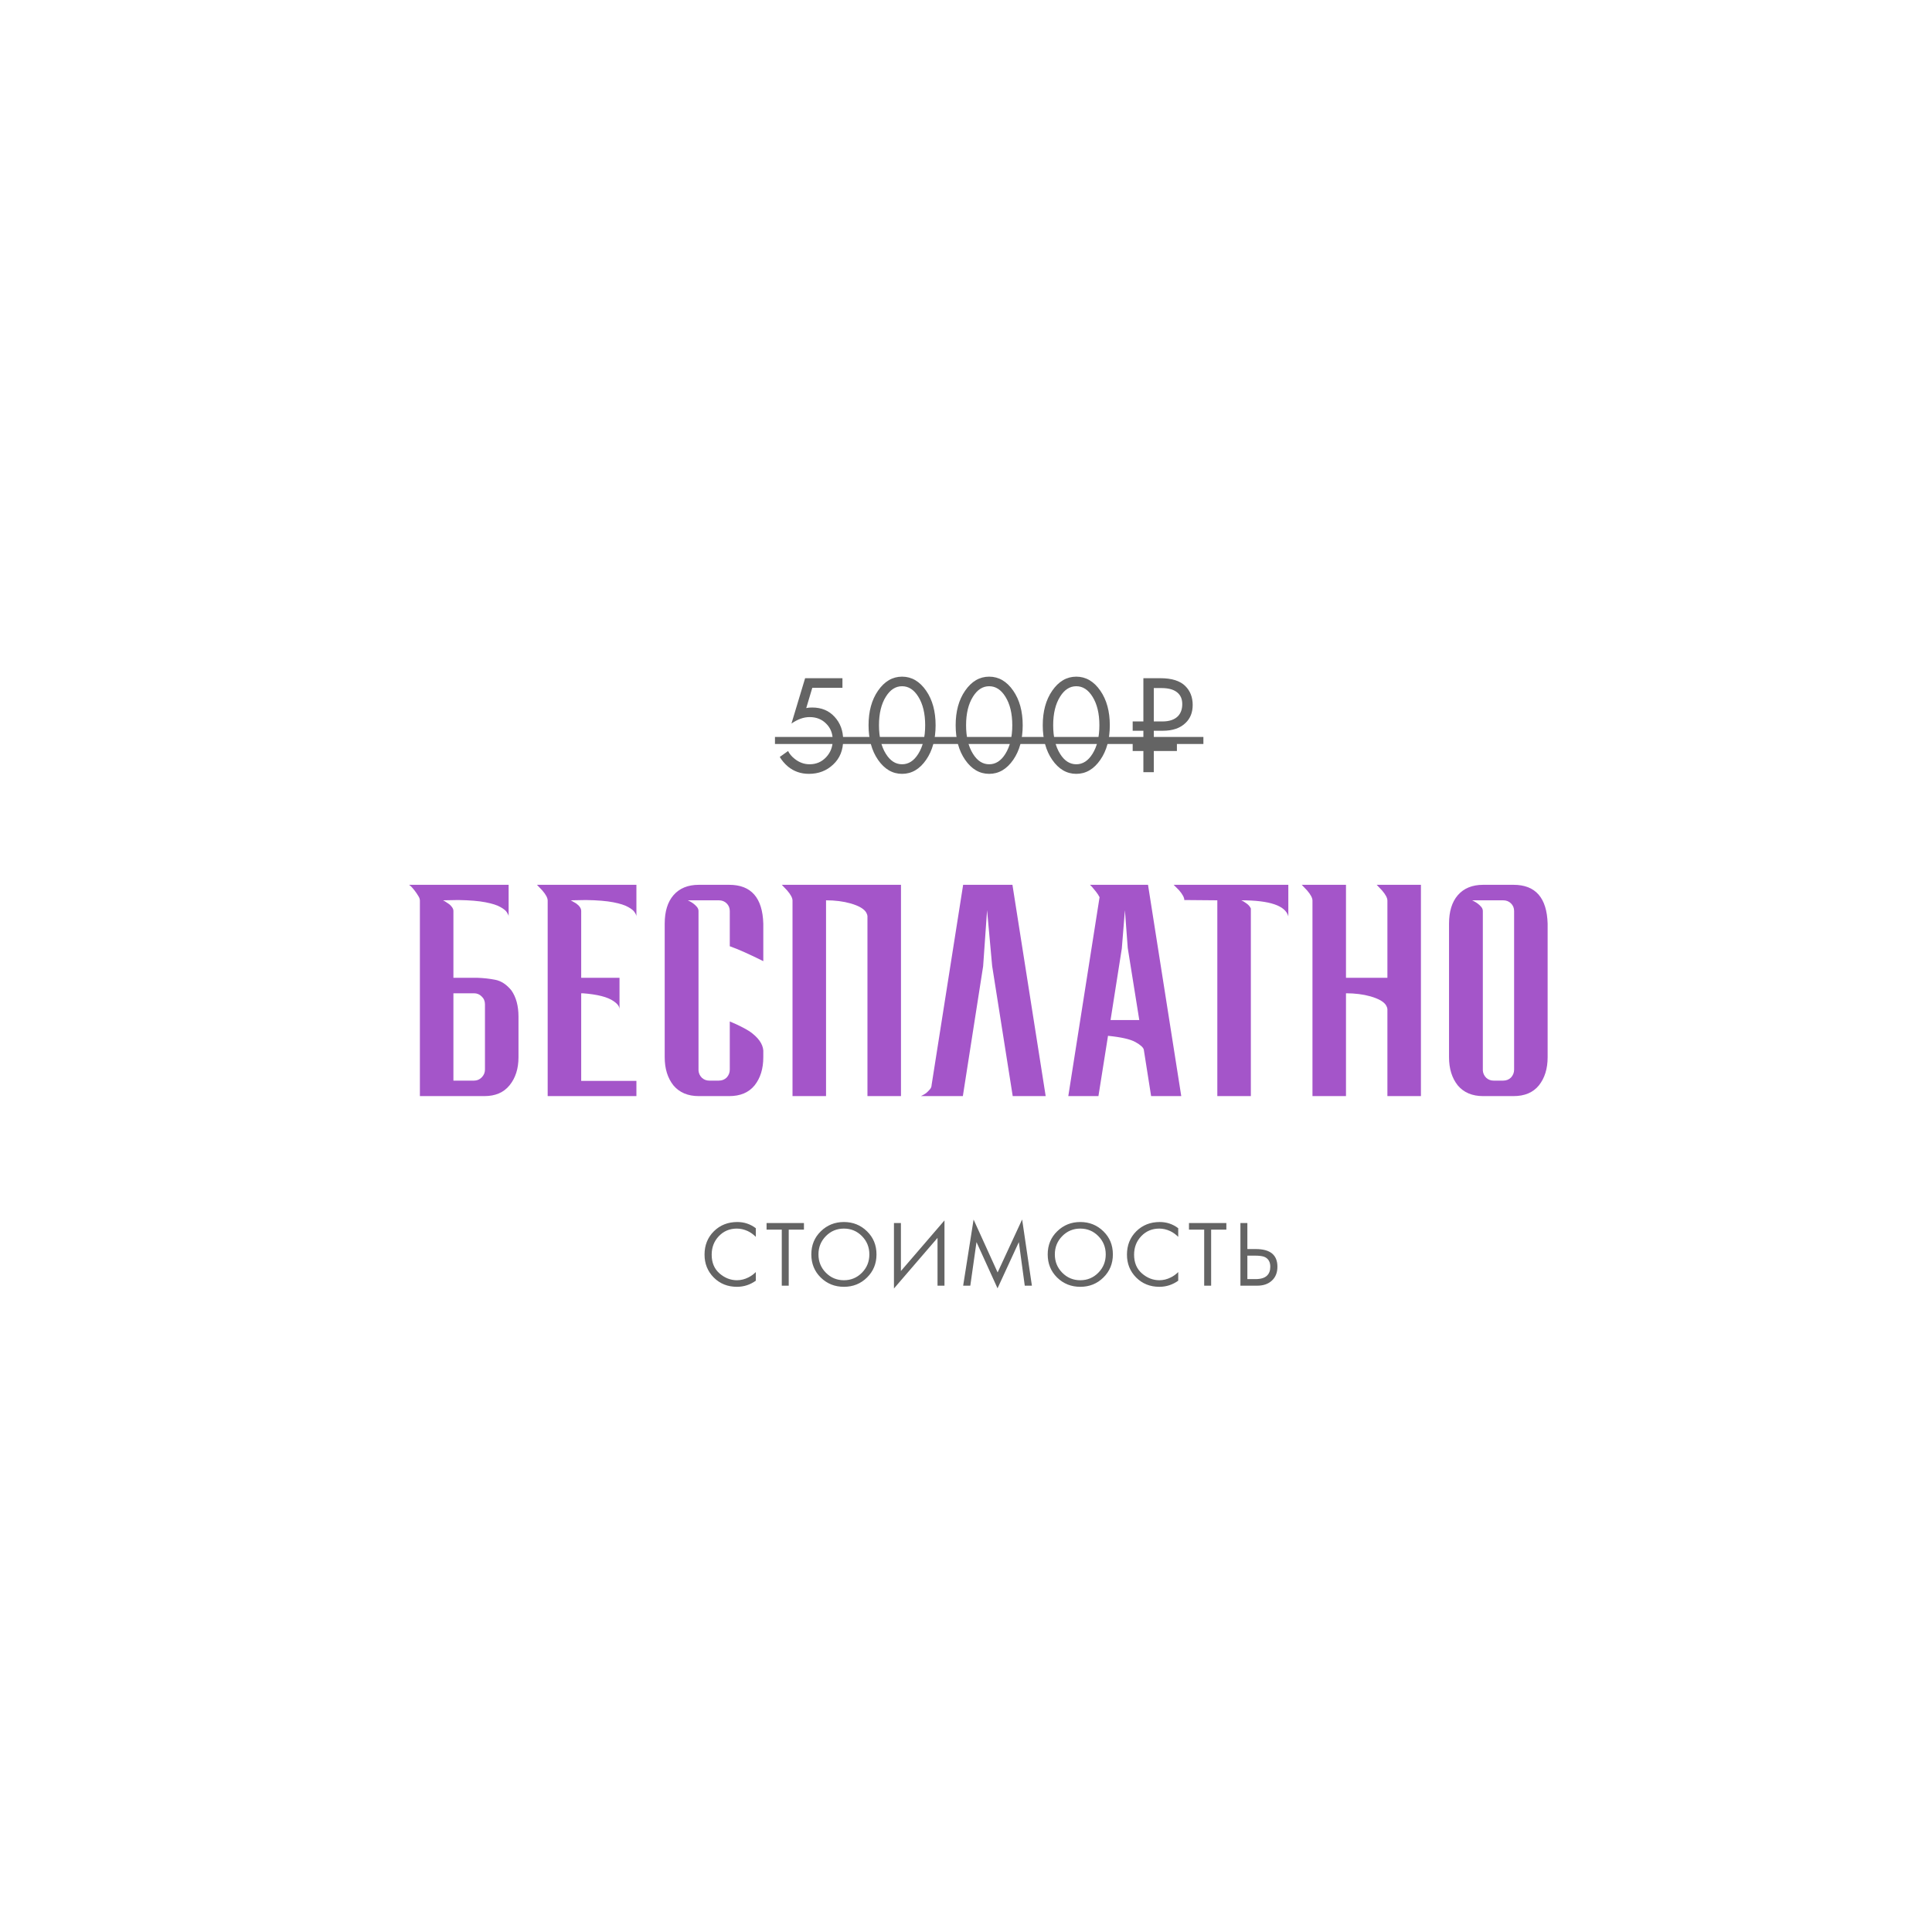 <?xml version="1.0" encoding="UTF-8"?> <svg xmlns="http://www.w3.org/2000/svg" width="283" height="283" viewBox="0 0 283 283" fill="none"> <path d="M66.416 143.226L69.882 143.226C70.79 143.254 71.671 143.35 72.524 143.515C73.404 143.68 74.202 144.203 74.917 145.083C75.605 146.074 75.949 147.353 75.949 148.921L75.949 154.864C75.949 156.542 75.508 157.917 74.628 158.99C73.775 160.036 72.551 160.558 70.955 160.558L61.505 160.558L61.505 131.919C61.505 131.699 61.423 131.465 61.258 131.218C61.093 130.943 60.914 130.681 60.721 130.434C60.529 130.186 60.35 129.98 60.185 129.815C60.13 129.76 60.075 129.719 60.02 129.691L59.937 129.608L74.504 129.608L74.504 134.23C74.504 134.093 74.422 133.9 74.257 133.653C74.119 133.405 73.803 133.144 73.308 132.869C72.84 132.593 72.111 132.36 71.121 132.167C70.13 131.974 68.796 131.864 67.118 131.837L64.889 131.878L64.93 131.878C64.93 131.906 64.944 131.919 64.972 131.919C64.999 131.947 65.054 131.974 65.137 132.002C65.274 132.084 65.439 132.195 65.632 132.332C65.852 132.47 66.031 132.635 66.168 132.827C66.334 133.02 66.416 133.226 66.416 133.446L66.416 143.226ZM66.416 145.496L66.416 158.289L69.429 158.289C69.869 158.289 70.24 158.137 70.543 157.835C70.873 157.505 71.038 157.119 71.038 156.679L71.038 147.105C71.038 146.638 70.873 146.253 70.543 145.95C70.24 145.647 69.869 145.496 69.429 145.496L66.416 145.496ZM93.222 160.558L80.224 160.558L80.224 131.919C80.224 131.534 79.962 131.039 79.439 130.434L78.656 129.608L93.222 129.608L93.222 134.23C93.222 134.093 93.14 133.9 92.975 133.653C92.837 133.405 92.521 133.144 92.026 132.869C91.558 132.593 90.829 132.36 89.839 132.167C88.848 131.974 87.514 131.864 85.836 131.837L83.607 131.878L84.391 132.332C84.887 132.69 85.134 133.061 85.134 133.446L85.134 143.226L90.746 143.226L90.746 147.848C90.746 147.436 90.458 147.037 89.88 146.652C89.027 146.046 87.528 145.661 85.382 145.496L85.134 145.496L85.134 158.33L93.222 158.33L93.222 160.558ZM106.816 160.558L102.359 160.558C100.764 160.558 99.526 160.036 98.645 158.99C97.793 157.917 97.366 156.542 97.366 154.864L97.366 135.303C97.366 133.515 97.793 132.126 98.645 131.135C99.526 130.117 100.764 129.608 102.359 129.608L106.816 129.608C110.035 129.608 111.699 131.507 111.809 135.303L111.809 140.792C109.774 139.774 108.137 139.045 106.899 138.605L106.899 133.446C106.899 133.006 106.747 132.635 106.445 132.332C106.142 132.029 105.757 131.878 105.289 131.878L100.75 131.878L100.998 132.002C101.163 132.084 101.342 132.195 101.534 132.332C101.727 132.47 101.906 132.635 102.071 132.827C102.236 133.02 102.318 133.226 102.318 133.446L102.318 156.803C102.346 157.216 102.511 157.573 102.813 157.876C103.116 158.151 103.474 158.289 103.886 158.289L105.289 158.289C105.757 158.289 106.142 158.137 106.445 157.835C106.747 157.505 106.899 157.119 106.899 156.679L106.899 149.623C108.082 150.118 109.045 150.599 109.787 151.067C111.053 151.947 111.727 152.883 111.809 153.873L111.809 154.864C111.809 156.542 111.383 157.917 110.53 158.99C109.677 160.036 108.439 160.558 106.816 160.558ZM131.976 160.558L127.065 160.558L127.065 134.189C127.065 134.079 127.01 133.914 126.9 133.694C126.597 133.144 125.827 132.69 124.589 132.332C123.516 132.029 122.32 131.878 120.999 131.878L120.999 160.558L116.088 160.558L116.088 131.919C116.088 131.534 115.827 131.039 115.304 130.434L114.52 129.608L131.976 129.608L131.976 160.558ZM153.172 160.558L148.343 160.558L145.331 141.493L144.588 133.322L144.01 141.534L141.039 160.558L134.891 160.558L135.138 160.434C135.303 160.352 135.482 160.242 135.675 160.104C135.867 159.939 136.046 159.76 136.211 159.568C136.376 159.375 136.459 159.169 136.459 158.949L141.081 129.608L148.302 129.608L153.172 160.558ZM173.031 160.558L168.616 160.558L167.543 153.749C167.46 153.419 167.048 153.048 166.305 152.635C165.562 152.222 164.228 151.92 162.302 151.727L160.899 160.558L156.484 160.558L161.064 131.424C160.927 131.149 160.748 130.874 160.528 130.599C160.308 130.324 160.115 130.09 159.95 129.897L159.661 129.608L168.162 129.608L173.031 160.558ZM166.883 149.416L165.191 138.852L164.778 133.322L164.324 138.935L162.674 149.416L166.883 149.416ZM183.225 160.558L178.314 160.558L178.314 131.878L173.528 131.837L173.486 131.878C173.486 131.493 173.225 130.998 172.702 130.393L171.918 129.608L188.714 129.608L188.714 134.23C188.301 132.662 186.004 131.878 181.822 131.878C181.987 131.933 182.221 132.071 182.524 132.291C182.854 132.511 183.088 132.772 183.225 133.075L183.225 160.558ZM208.138 160.558L203.227 160.558L203.227 147.807C203.227 147.697 203.172 147.532 203.062 147.312C202.76 146.762 201.989 146.308 200.751 145.95C199.679 145.647 198.482 145.496 197.161 145.496L197.161 160.558L192.251 160.558L192.251 131.919C192.251 131.534 191.989 131.039 191.467 130.434L190.682 129.608L197.161 129.608L197.161 143.226L203.227 143.226L203.227 131.919C203.227 131.534 202.966 131.039 202.443 130.434L201.659 129.608L208.138 129.608L208.138 160.558ZM221.704 160.558L217.248 160.558C215.652 160.558 214.414 160.036 213.534 158.99C212.681 157.917 212.254 156.542 212.254 154.864L212.254 135.303C212.254 133.515 212.681 132.126 213.534 131.135C214.414 130.117 215.652 129.608 217.248 129.608L221.704 129.608C224.923 129.608 226.588 131.507 226.698 135.303L226.698 154.864C226.698 156.542 226.271 157.917 225.418 158.99C224.566 160.036 223.328 160.558 221.704 160.558ZM220.178 158.289C220.645 158.289 221.03 158.137 221.333 157.835C221.636 157.505 221.787 157.119 221.787 156.679L221.787 133.446C221.787 133.006 221.636 132.635 221.333 132.332C221.03 132.029 220.645 131.878 220.178 131.878L215.638 131.878L215.886 132.002C216.051 132.084 216.23 132.195 216.422 132.332C216.615 132.47 216.794 132.635 216.959 132.827C217.124 133.02 217.206 133.226 217.206 133.446L217.206 156.803C217.234 157.216 217.399 157.573 217.702 157.876C218.004 158.151 218.362 158.289 218.775 158.289L220.178 158.289Z" fill="#A455C9"></path> <path d="M123.401 99.344L123.401 100.747L118.986 100.747L118.099 103.718C118.332 103.663 118.621 103.636 118.965 103.636C120.327 103.636 121.421 104.09 122.246 104.997C123.085 105.905 123.505 107.04 123.505 108.402C123.505 109.888 123.016 111.084 122.04 111.992C121.077 112.9 119.894 113.354 118.491 113.354C117.308 113.354 116.283 112.996 115.416 112.281C114.921 111.855 114.522 111.387 114.22 110.878L115.437 110.011C115.643 110.424 115.953 110.795 116.365 111.126C117.039 111.676 117.782 111.951 118.594 111.951C119.557 111.951 120.361 111.607 121.008 110.919C121.654 110.231 121.978 109.399 121.978 108.423C121.978 107.432 121.654 106.621 121.008 105.988C120.375 105.355 119.57 105.039 118.594 105.039C117.727 105.039 116.84 105.355 115.932 105.988L117.934 99.344L123.401 99.344ZM135.665 111.291C134.716 112.666 133.54 113.354 132.137 113.354C130.734 113.354 129.557 112.666 128.608 111.291C127.687 109.956 127.226 108.271 127.226 106.235C127.226 104.2 127.687 102.515 128.608 101.18C129.557 99.805 130.734 99.117 132.137 99.117C133.54 99.117 134.716 99.805 135.665 101.18C136.587 102.515 137.047 104.2 137.047 106.235C137.047 108.271 136.587 109.956 135.665 111.291ZM134.509 102.047C133.877 101.029 133.086 100.52 132.137 100.52C131.187 100.52 130.397 101.029 129.764 102.047C129.09 103.12 128.753 104.516 128.753 106.235C128.753 107.955 129.09 109.351 129.764 110.424C130.397 111.442 131.187 111.951 132.137 111.951C133.086 111.951 133.877 111.442 134.509 110.424C135.183 109.351 135.52 107.955 135.52 106.235C135.52 104.516 135.183 103.12 134.509 102.047ZM148.424 111.291C147.475 112.666 146.298 113.354 144.895 113.354C143.492 113.354 142.316 112.666 141.367 111.291C140.445 109.956 139.985 108.271 139.985 106.235C139.985 104.2 140.445 102.515 141.367 101.18C142.316 99.805 143.492 99.117 144.895 99.117C146.298 99.117 147.475 99.805 148.424 101.18C149.345 102.515 149.806 104.2 149.806 106.235C149.806 108.271 149.345 109.956 148.424 111.291ZM147.268 102.047C146.635 101.029 145.844 100.52 144.895 100.52C143.946 100.52 143.155 101.029 142.523 102.047C141.849 103.12 141.512 104.516 141.512 106.235C141.512 107.955 141.849 109.351 142.523 110.424C143.155 111.442 143.946 111.951 144.895 111.951C145.844 111.951 146.635 111.442 147.268 110.424C147.942 109.351 148.279 107.955 148.279 106.235C148.279 104.516 147.942 103.12 147.268 102.047ZM161.182 111.291C160.233 112.666 159.057 113.354 157.654 113.354C156.251 113.354 155.075 112.666 154.126 111.291C153.204 109.956 152.743 108.271 152.743 106.235C152.743 104.2 153.204 102.515 154.126 101.18C155.075 99.805 156.251 99.117 157.654 99.117C159.057 99.117 160.233 99.805 161.182 101.18C162.104 102.515 162.565 104.2 162.565 106.235C162.565 108.271 162.104 109.956 161.182 111.291ZM160.027 102.047C159.394 101.029 158.603 100.52 157.654 100.52C156.705 100.52 155.914 101.029 155.281 102.047C154.607 103.12 154.27 104.516 154.27 106.235C154.27 107.955 154.607 109.351 155.281 110.424C155.914 111.442 156.705 111.951 157.654 111.951C158.603 111.951 159.394 111.442 160.027 110.424C160.701 109.351 161.038 107.955 161.038 106.235C161.038 104.516 160.701 103.12 160.027 102.047ZM169.98 99.344C171.644 99.344 172.861 99.729 173.632 100.499C174.347 101.215 174.705 102.136 174.705 103.264C174.705 104.351 174.361 105.224 173.673 105.885C172.889 106.655 171.781 107.04 170.351 107.04L169.01 107.04L169.01 108.856L172.394 108.856L172.394 110.011L169.01 110.011L169.01 113.106L167.483 113.106L167.483 110.011L165.915 110.011L165.915 108.856L167.483 108.856L167.483 107.04L165.915 107.04L165.915 105.678L167.483 105.678L167.483 99.344L169.98 99.344ZM169.01 100.788L169.01 105.678L170.268 105.678C171.3 105.678 172.07 105.41 172.579 104.874C172.978 104.434 173.178 103.856 173.178 103.14C173.178 102.48 172.985 101.958 172.6 101.572C172.091 101.05 171.273 100.788 170.145 100.788L169.01 100.788Z" fill="#646464"></path> <path d="M113.518 107.948L176.273 107.948L176.273 108.98L113.518 108.98L113.518 107.948Z" fill="#646464"></path> <path d="M110.712 179.909L110.712 181.174C110.345 180.807 109.946 180.523 109.515 180.321C108.992 180.083 108.465 179.964 107.933 179.964C106.879 179.964 105.998 180.335 105.292 181.078C104.595 181.811 104.247 182.715 104.247 183.788C104.247 184.943 104.627 185.856 105.389 186.525C106.159 187.194 107.012 187.529 107.947 187.529C108.534 187.529 109.103 187.387 109.653 187.103C110.038 186.91 110.391 186.653 110.712 186.332L110.712 187.598C109.877 188.194 108.956 188.492 107.947 188.492C106.59 188.492 105.457 188.038 104.549 187.13C103.651 186.222 103.201 185.104 103.201 183.774C103.201 182.407 103.655 181.27 104.563 180.362C105.48 179.455 106.627 179.001 108.002 179.001C109.011 179.001 109.914 179.303 110.712 179.909ZM117.761 180.115L115.533 180.115L115.533 188.327L114.515 188.327L114.515 180.115L112.287 180.115L112.287 179.152L117.761 179.152L117.761 180.115ZM127 187.13C126.083 188.038 124.955 188.492 123.616 188.492C122.277 188.492 121.145 188.038 120.218 187.13C119.301 186.222 118.843 185.094 118.843 183.746C118.843 182.389 119.306 181.261 120.232 180.362C121.158 179.455 122.286 179.001 123.616 179.001C124.946 179.001 126.074 179.455 127 180.362C127.926 181.261 128.389 182.389 128.389 183.746C128.389 185.094 127.926 186.222 127 187.13ZM126.257 181.064C125.533 180.33 124.652 179.964 123.616 179.964C122.58 179.964 121.699 180.33 120.975 181.064C120.251 181.798 119.888 182.692 119.888 183.746C119.888 184.801 120.251 185.695 120.975 186.429C121.699 187.162 122.58 187.529 123.616 187.529C124.652 187.529 125.533 187.162 126.257 186.429C126.982 185.695 127.344 184.801 127.344 183.746C127.344 182.692 126.982 181.798 126.257 181.064ZM137.329 188.327L137.329 181.325L130.947 188.74L130.947 179.152L131.965 179.152L131.965 186.181L138.347 178.767L138.347 188.327L137.329 188.327ZM142.13 188.327L141.084 188.327L142.611 178.643L146.132 186.387L149.723 178.629L151.153 188.327L150.108 188.327L149.241 181.944L146.119 188.712L143.037 181.944L142.13 188.327ZM161.625 187.13C160.708 188.038 159.58 188.492 158.241 188.492C156.902 188.492 155.77 188.038 154.844 187.13C153.927 186.222 153.468 185.094 153.468 183.746C153.468 182.389 153.931 181.261 154.857 180.362C155.783 179.455 156.911 179.001 158.241 179.001C159.571 179.001 160.699 179.455 161.625 180.362C162.551 181.261 163.014 182.389 163.014 183.746C163.014 185.094 162.551 186.222 161.625 187.13ZM160.882 181.064C160.158 180.33 159.277 179.964 158.241 179.964C157.205 179.964 156.325 180.33 155.6 181.064C154.876 181.798 154.513 182.692 154.513 183.746C154.513 184.801 154.876 185.695 155.6 186.429C156.325 187.162 157.205 187.529 158.241 187.529C159.277 187.529 160.158 187.162 160.882 186.429C161.607 185.695 161.969 184.801 161.969 183.746C161.969 182.692 161.607 181.798 160.882 181.064ZM172.587 179.909L172.587 181.174C172.221 180.807 171.822 180.523 171.391 180.321C170.868 180.083 170.341 179.964 169.809 179.964C168.754 179.964 167.874 180.335 167.168 181.078C166.471 181.811 166.122 182.715 166.122 183.788C166.122 184.943 166.503 185.856 167.264 186.525C168.034 187.194 168.887 187.529 169.822 187.529C170.409 187.529 170.978 187.387 171.528 187.103C171.913 186.91 172.266 186.653 172.587 186.332L172.587 187.598C171.753 188.194 170.831 188.492 169.822 188.492C168.465 188.492 167.333 188.038 166.425 187.13C165.526 186.222 165.077 185.104 165.077 183.774C165.077 182.407 165.531 181.27 166.439 180.362C167.356 179.455 168.502 179.001 169.877 179.001C170.886 179.001 171.79 179.303 172.587 179.909ZM179.637 180.115L177.408 180.115L177.408 188.327L176.39 188.327L176.39 180.115L174.162 180.115L174.162 179.152L179.637 179.152L179.637 180.115ZM181.697 188.327L181.697 179.152L182.715 179.152L182.715 182.962L183.953 182.962C186.062 182.962 187.117 183.824 187.117 185.548C187.117 186.41 186.846 187.089 186.305 187.584C185.773 188.079 185.053 188.327 184.146 188.327L181.697 188.327ZM182.715 183.925L182.715 187.364L183.898 187.364C184.677 187.364 185.241 187.194 185.59 186.855C185.911 186.552 186.071 186.117 186.071 185.548C186.071 184.888 185.824 184.425 185.329 184.159C185.044 184.003 184.531 183.925 183.788 183.925L182.715 183.925Z" fill="#646464"></path> </svg> 